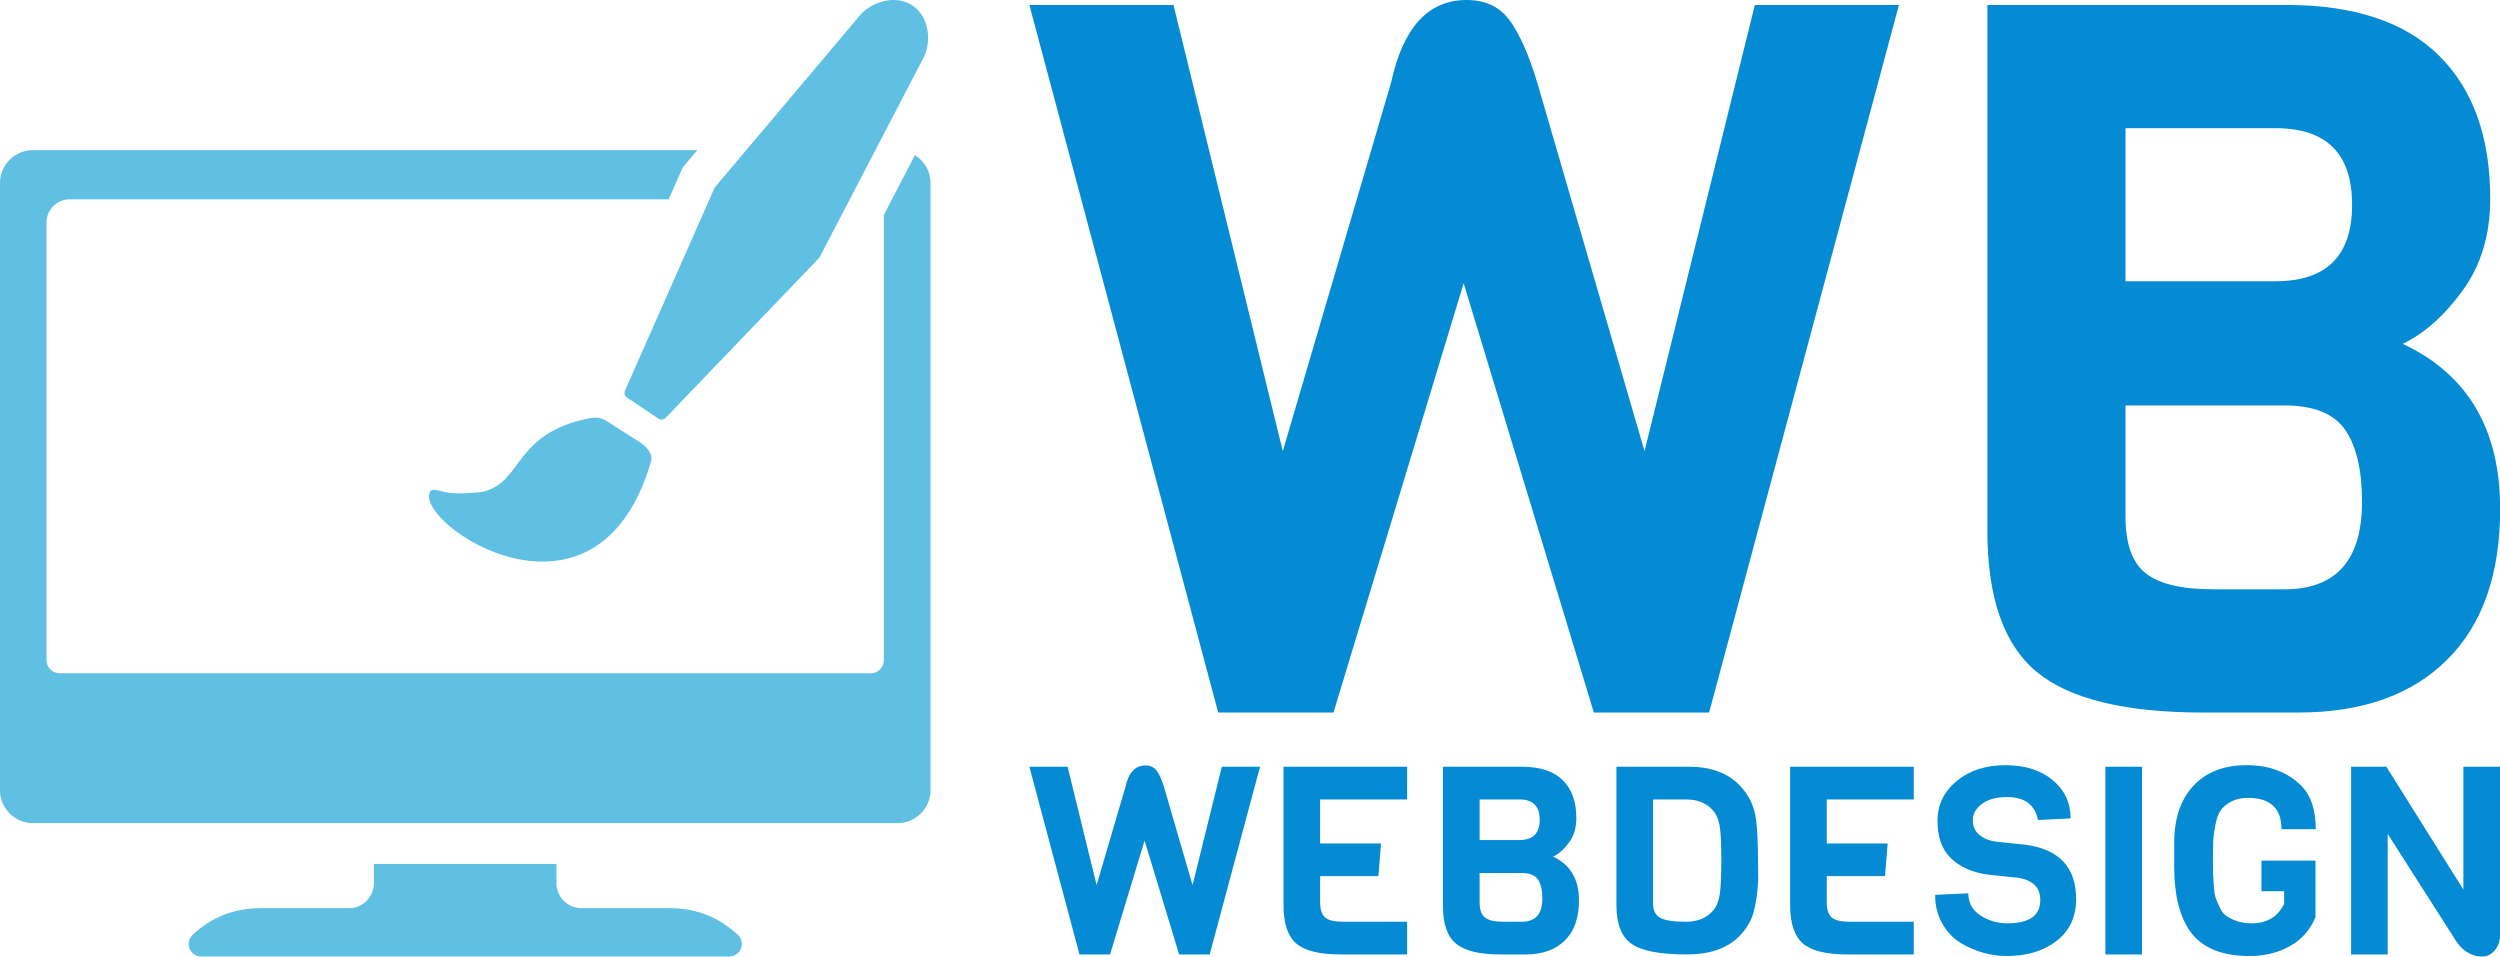 <?xml version="1.0" standalone="no"?>
<svg xmlns="http://www.w3.org/2000/svg" width="379.364" height="145.152" viewBox="0 0 379.364 145.152"><g fill="#5fc0e3" color="#5fc0e3" transform="translate(0 0) scale(11.819)"><svg width="11.947" height="12.281" x="0.0" y="0.0" viewBox="0 0 11.947 12.281"><defs><style type="text/css">
   
    .fil0 {fill:currentColor}
   
  </style></defs><g><path class="fil0" d="M0.421 1.928l8.532 0 -0.188 0.223 -0.18 0.408 -7.689 0c-0.164,0 -0.299,0.133 -0.299,0.297l0 5.619c0,0.092 0.076,0.169 0.168,0.169l10.417 0c0.092,0 0.166,-0.077 0.166,-0.169l0 -5.716 0.399 -0.767c0.12,0.074 0.2,0.207 0.2,0.357l0 7.798c0,0.231 -0.19,0.421 -0.421,0.421l-11.105 0c-0.231,0 -0.421,-0.19 -0.421,-0.421l0 -7.798c0,-0.231 0.19,-0.421 0.421,-0.421zm7.831 3.312l-0.202 -0.136c-0.029,-0.019 -0.04,-0.056 -0.026,-0.088l1.152 -2.608 1.84 -2.181c0.141,-0.195 0.472,-0.309 0.7,-0.156 0.229,0.153 0.249,0.503 0.122,0.707l-1.318 2.531 -1.974 2.056c-0.024,0.026 -0.063,0.03 -0.092,0.01l-0.202 -0.135zm-4.906 6.42l1.136 0c0.175,0 0.319,-0.145 0.319,-0.321l0 -0.247 2.343 0 0 0.247c0,0.176 0.144,0.321 0.321,0.321l1.136 0c0.336,0 0.627,0.114 0.872,0.342 0.05,0.047 0.065,0.114 0.04,0.177 -0.025,0.062 -0.084,0.102 -0.15,0.102l-6.781 0c-0.066,0 -0.123,-0.04 -0.148,-0.102 -0.025,-0.063 -0.01,-0.13 0.04,-0.177 0.243,-0.228 0.535,-0.342 0.872,-0.342zm2.49 -5.327c0.114,0.004 0.302,-0.004 0.381,-0.024 0.491,-0.128 0.386,-0.74 1.33,-0.935 0.082,-0.017 0.159,-0.02 0.231,0.026l0.434 0.276c0.086,0.055 0.175,0.15 0.147,0.248 -0.696,2.387 -3.048,0.798 -2.838,0.39 0.032,-0.063 0.145,0.013 0.315,0.019zm0.137 3.199c0.147,0 0.267,0.12 0.267,0.266 0,0.147 -0.12,0.266 -0.267,0.266 -0.146,0 -0.266,-0.119 -0.266,-0.266 0,-0.146 0.12,-0.266 0.266,-0.266z"></path></g></svg></g><path fill="#058bd3" fill-rule="nonzero" d="M29.20 0.20L35 0.20L27.36 28.68L22.72 28.68L17.48 11.40L12.24 28.68L7.60 28.68L0 0.20L5.80 0.20L10.20 18.16L14.56 3.32Q15.28 0 17.60 0L17.60 0Q18.76 0 19.36 0.86Q19.96 1.72 20.44 3.32L20.44 3.32L24.76 18.16L29.20 0.20ZM59.20 20.48L59.20 20.48Q59.20 24.44 57.06 26.56Q54.92 28.68 51.08 28.68L51.08 28.68L47.24 28.68Q42.52 28.68 40.54 27.04Q38.56 25.40 38.56 21.36L38.56 21.36L38.56 0.20L50.60 0.20Q54.68 0.20 56.74 2.24Q58.80 4.28 58.80 8L58.80 8Q58.80 10.16 57.70 11.68Q56.60 13.20 55.28 13.84L55.28 13.84Q59.20 15.68 59.20 20.48ZM44.12 11.32L50.16 11.32Q53.24 11.32 53.24 8.24Q53.24 5.16 50.16 5.16L50.16 5.16L44.12 5.16L44.12 11.32ZM53.64 20.20L53.64 20.20Q53.64 18.28 52.96 17.30Q52.28 16.32 50.52 16.32L50.52 16.32L44.12 16.32L44.12 20.80Q44.12 22.44 44.94 23.08Q45.76 23.72 47.64 23.72L47.64 23.72L50.52 23.72Q53.64 23.72 53.64 20.20Z" transform="translate(156.205 0) scale(3.77)"></path><path fill="#058bd3" fill-rule="nonzero" d="M29.20 0.24L35 0.24L27.36 28.72L22.72 28.72L17.48 11.44L12.24 28.72L7.60 28.72L0 0.24L5.80 0.24L10.20 18.20L14.56 3.36Q15.28 0.04 17.60 0.04L17.60 0.04Q18.76 0.04 19.36 0.90Q19.96 1.76 20.44 3.36L20.44 3.36L24.76 18.20L29.20 0.24ZM57.32 23.76L57.32 28.72L47.24 28.72Q42.44 28.72 40.50 27.06Q38.56 25.40 38.56 21.20L38.56 21.20L38.56 0.24L57.32 0.24L57.32 5.20L44.12 5.20L44.12 11.88L53.36 11.88L52.96 16.84L44.12 16.84L44.12 20.80Q44.12 22.48 44.88 23.12Q45.64 23.76 47.64 23.76L47.64 23.76L57.32 23.76ZM83.40 20.52L83.40 20.52Q83.40 24.48 81.26 26.60Q79.12 28.72 75.28 28.72L75.28 28.72L71.44 28.72Q66.72 28.72 64.74 27.08Q62.76 25.44 62.76 21.40L62.76 21.40L62.76 0.24L74.80 0.24Q78.88 0.24 80.94 2.28Q83 4.32 83 8.04L83 8.04Q83 10.20 81.90 11.72Q80.80 13.24 79.48 13.88L79.48 13.88Q83.40 15.72 83.40 20.52ZM68.32 11.36L74.36 11.36Q77.44 11.36 77.44 8.28Q77.44 5.20 74.36 5.20L74.36 5.20L68.32 5.20L68.32 11.36ZM77.84 20.24L77.84 20.24Q77.84 18.32 77.16 17.34Q76.48 16.36 74.72 16.36L74.72 16.36L68.32 16.36L68.32 20.84Q68.32 22.48 69.14 23.12Q69.96 23.76 71.84 23.76L71.84 23.76L74.72 23.76Q77.84 23.76 77.84 20.24ZM110.56 14.36L110.56 14.36L110.60 17.44Q110.44 20.36 109.88 22.36Q109.32 24.36 107.68 26L107.68 26Q104.96 28.72 99.76 28.72L99.76 28.72Q93.64 28.72 91.36 27.10Q89.08 25.48 89.08 21.24L89.08 21.24L89.08 0.24L100.16 0.24Q104.96 0.24 107.68 2.96L107.68 2.96Q109.88 5.16 110.28 8.32L110.28 8.32Q110.56 10.56 110.56 14.36ZM103.80 22Q104.56 21.08 104.78 19.46Q105 17.84 105 14.40Q105 10.96 104.78 9.42Q104.56 7.88 103.80 6.96L103.80 6.96Q102.36 5.20 99.64 5.20L99.64 5.20L94.64 5.20L94.64 20.96Q94.64 22.56 95.72 23.16Q96.80 23.76 99.58 23.76Q102.36 23.76 103.80 22L103.80 22ZM134.20 23.76L134.20 28.72L124.12 28.72Q119.32 28.72 117.38 27.06Q115.44 25.40 115.44 21.20L115.44 21.20L115.44 0.24L134.20 0.24L134.20 5.20L121.00 5.20L121.00 11.88L130.24 11.88L129.84 16.84L121.00 16.84L121.00 20.80Q121.00 22.48 121.76 23.12Q122.52 23.76 124.52 23.76L124.52 23.76L134.20 23.76ZM158.84 20.32L158.84 20.32Q158.84 24.36 155.88 26.66Q152.92 28.96 148.32 28.96L148.32 28.96Q144.68 28.96 141.28 26.96L141.28 26.96Q139.60 25.92 138.52 24.02Q137.44 22.12 137.44 19.68L137.44 19.68L142.48 19.44Q142.48 21.60 144.32 22.80Q146.16 24 148.40 24L148.40 24Q153.40 24 153.40 20.48L153.40 20.48Q153.40 17.60 150 17.08L150 17.08L145.36 16.60Q141.88 16.08 139.84 14.12Q137.80 12.16 137.80 8.48Q137.80 4.80 140.72 2.40Q143.64 0 148.10 0Q152.56 0 155.28 2.26Q158 4.52 158 8.08L158 8.08L153.04 8.32Q152.36 4.84 148.36 4.84L148.36 4.84Q145.92 4.84 144.54 5.88Q143.16 6.92 143.16 8.34Q143.16 9.76 144.16 10.58Q145.16 11.40 146.64 11.60L146.64 11.60L151.20 12.08Q158.84 13.12 158.84 20.32ZM168.84 0.24L168.84 28.72L163.28 28.72L163.28 0.24L168.84 0.24ZM173.72 15.32L173.72 15.32L173.72 11.80Q173.72 6.24 176.64 3.12Q179.56 0 184.72 0Q189.88 0 193.00 3.12L193.00 3.12Q195.20 5.32 195.20 9.72L195.20 9.72L190.00 9.72Q190.00 4.96 184.92 4.96L184.92 4.96Q183.40 4.96 182.34 5.54Q181.28 6.12 180.76 6.88Q180.24 7.64 179.96 9.12Q179.68 10.60 179.64 11.60Q179.60 12.60 179.60 14.28Q179.60 15.96 179.62 16.54Q179.64 17.12 179.74 18.42Q179.84 19.72 180.06 20.28Q180.28 20.84 180.70 21.72Q181.12 22.60 181.76 22.96L181.76 22.96Q183.40 24 185.48 24L185.48 24Q188.96 24 190.40 21.04L190.40 21.04L190.40 19.12L186.96 19.12L186.96 14.48L195.16 14.48L195.16 23.08Q193.92 26 191.24 27.48Q188.56 28.96 185.16 28.96L185.16 28.96Q179.12 28.96 176.42 25.58Q173.72 22.20 173.72 15.32ZM217.60 0.24L223.16 0.24L223.16 25.84Q223.16 27.16 222.36 28.10Q221.56 29.04 220.48 29.04L220.48 29.04Q217.72 29.04 215.96 25.84L215.96 25.84L206.12 10.44L206.12 28.72L200.56 28.72L200.56 0.24L205.92 0.24L217.60 18.88L217.60 0.24Z" transform="translate(156.205 116.112) scale(1)"></path></svg>